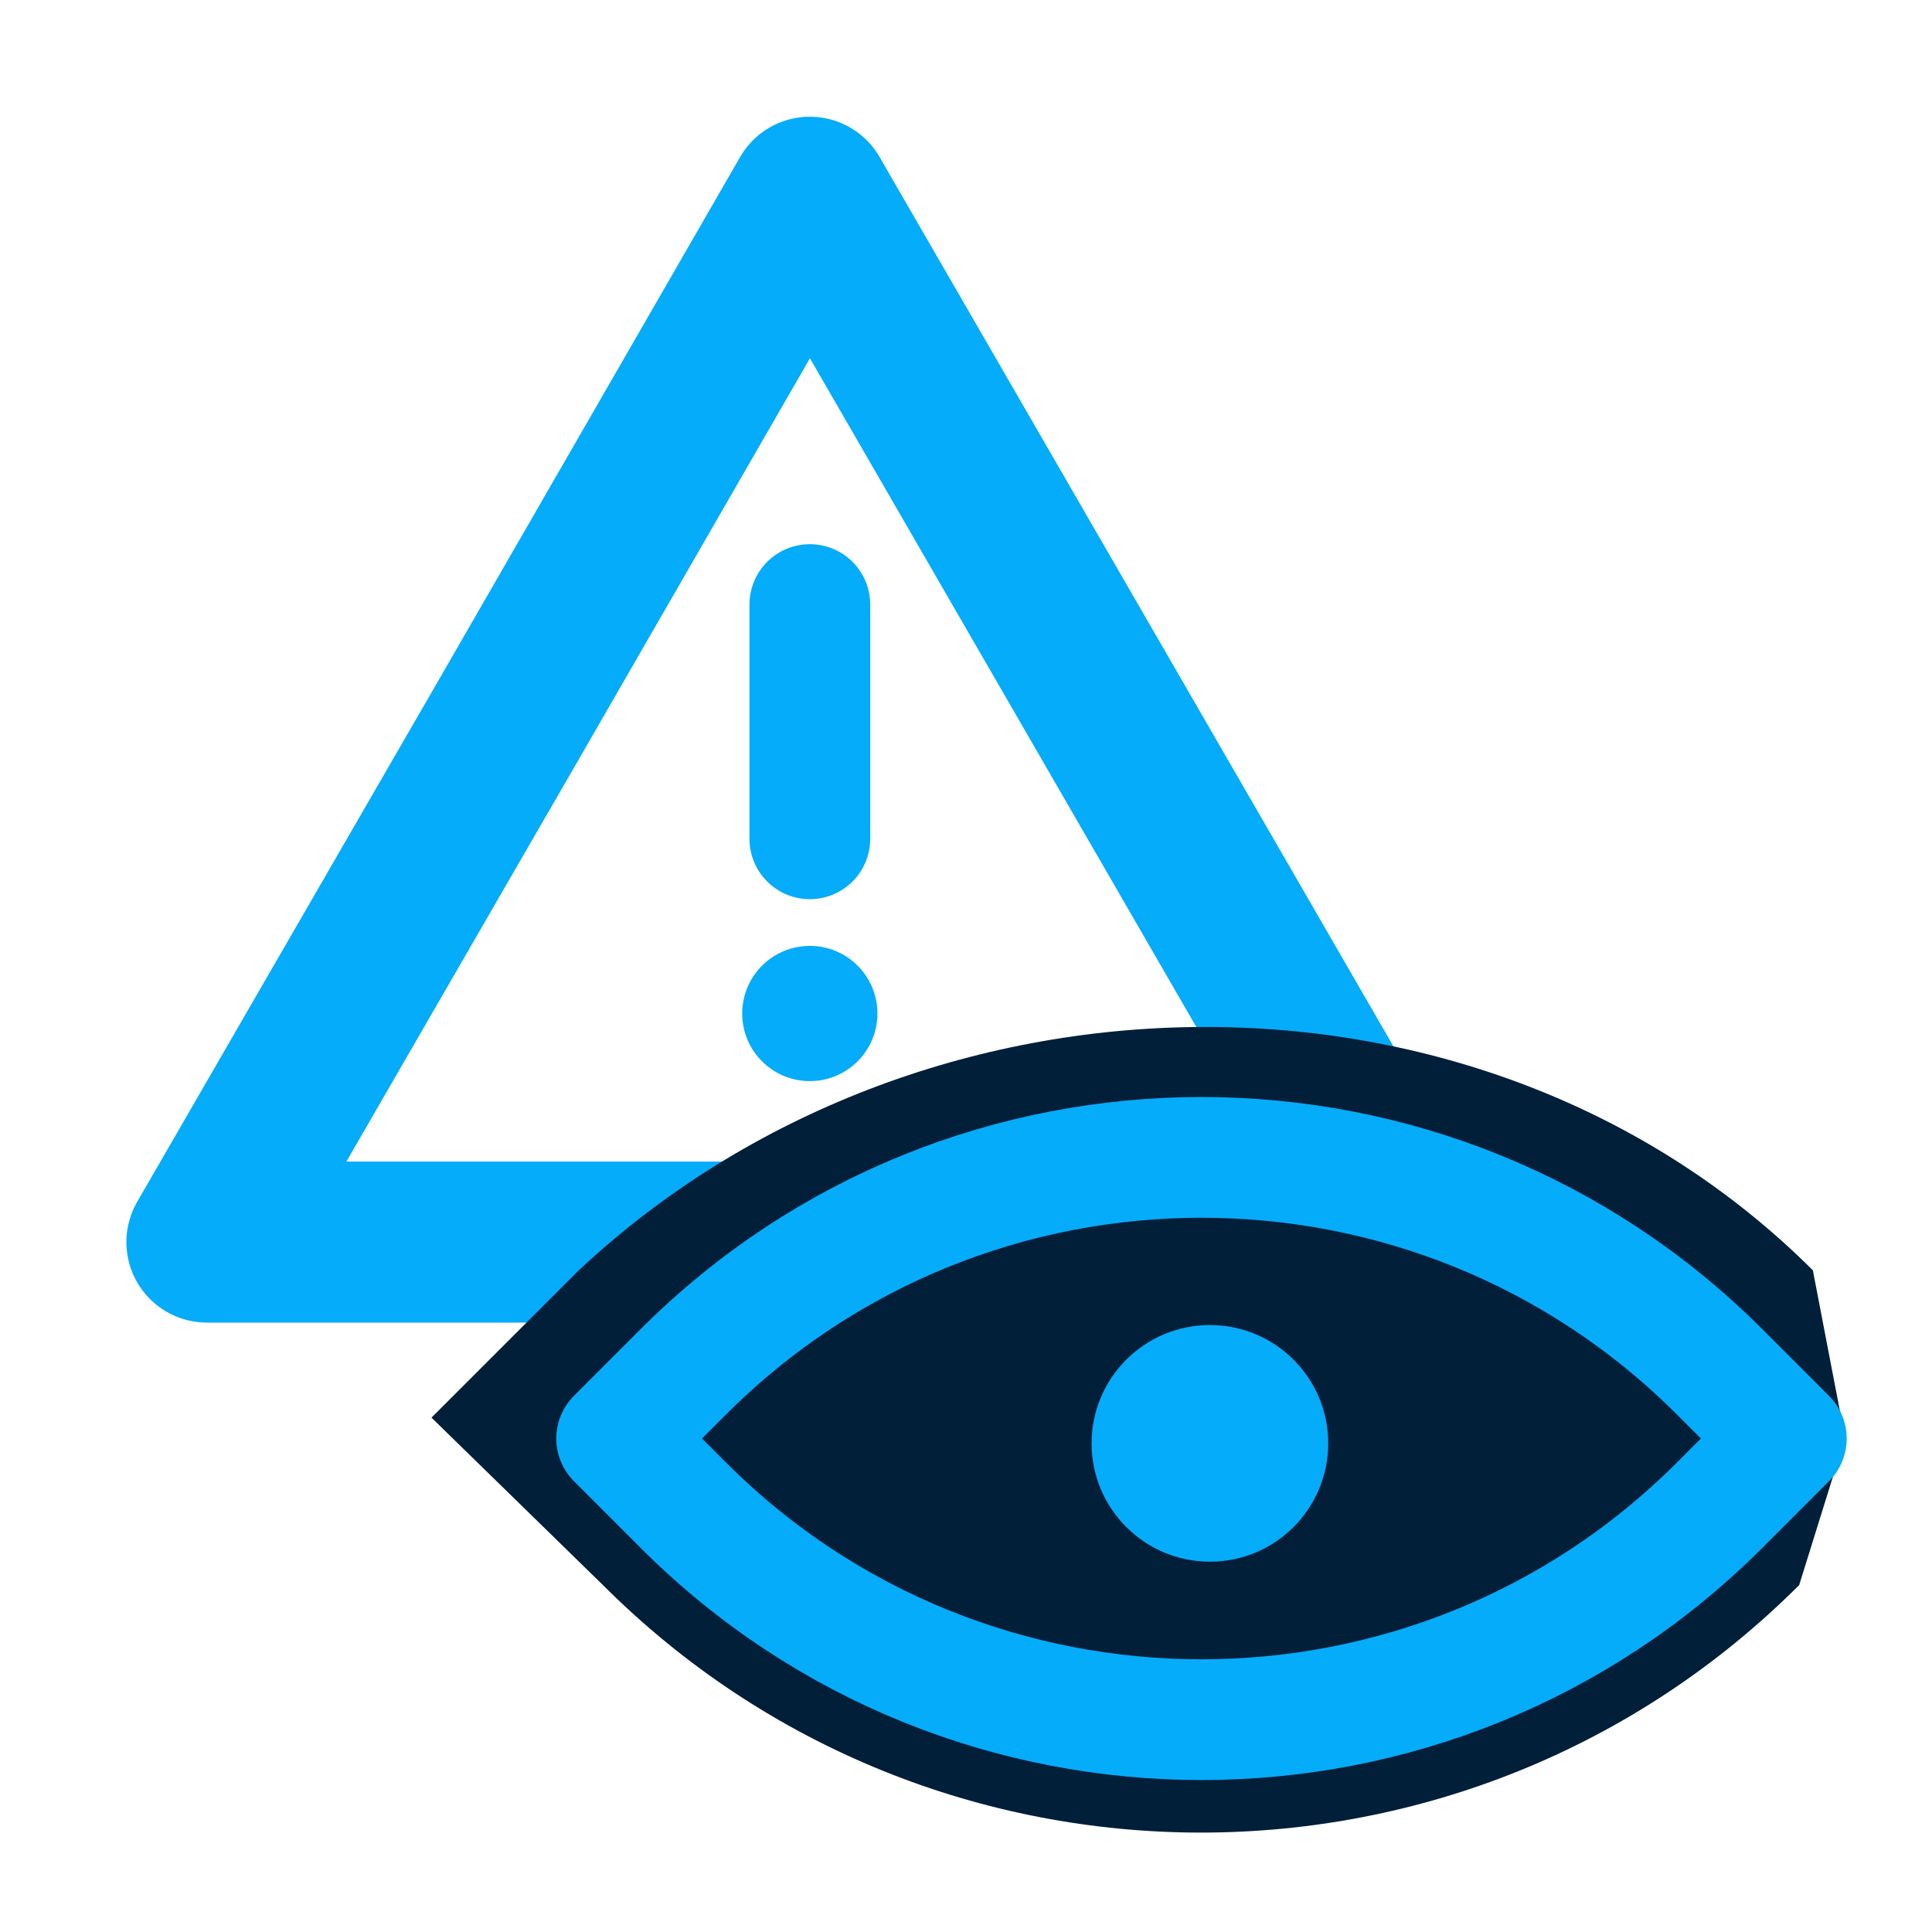 <svg width="75" height="75" viewBox="0 0 75 75" fill="none" xmlns="http://www.w3.org/2000/svg">
<path d="M31.438 48.218H8.031L19.75 27.937L31.438 7.656L43.156 27.937L54.875 48.218H31.438Z" stroke="#05ACF9" stroke-width="6.25" stroke-linecap="round" stroke-linejoin="round"/>
<path d="M31.438 23.469V32.562" stroke="#05ACF9" stroke-width="4.688" stroke-linecap="round" stroke-linejoin="round"/>
<path d="M31.438 41.969C32.887 41.969 34.062 40.794 34.062 39.344C34.062 37.894 32.887 36.719 31.438 36.719C29.988 36.719 28.812 37.894 28.812 39.344C28.812 40.794 29.988 41.969 31.438 41.969Z" fill="#05ACF9"/>
<path d="M71.625 55.813L69.844 61.532C57.031 74.344 36.219 74.344 23.406 61.532L16.75 55.032L22.469 49.313C35.688 36.938 57.531 36.5 70.375 49.313L71.625 55.813Z" fill="#021F3A"/>
<path d="M66.75 53.25C55.656 42.156 37.625 42.156 26.531 53.25L23.938 55.843L26.531 58.437C37.625 69.531 55.656 69.531 66.75 58.437L69.344 55.843L66.75 53.25Z" stroke="#05ACF9" stroke-width="4.688" stroke-linecap="round" stroke-linejoin="round"/>
<path d="M46.969 60.625C49.506 60.625 51.562 58.568 51.562 56.031C51.562 53.494 49.506 51.438 46.969 51.438C44.432 51.438 42.375 53.494 42.375 56.031C42.375 58.568 44.432 60.625 46.969 60.625Z" fill="#05ACF9"/>
</svg>
